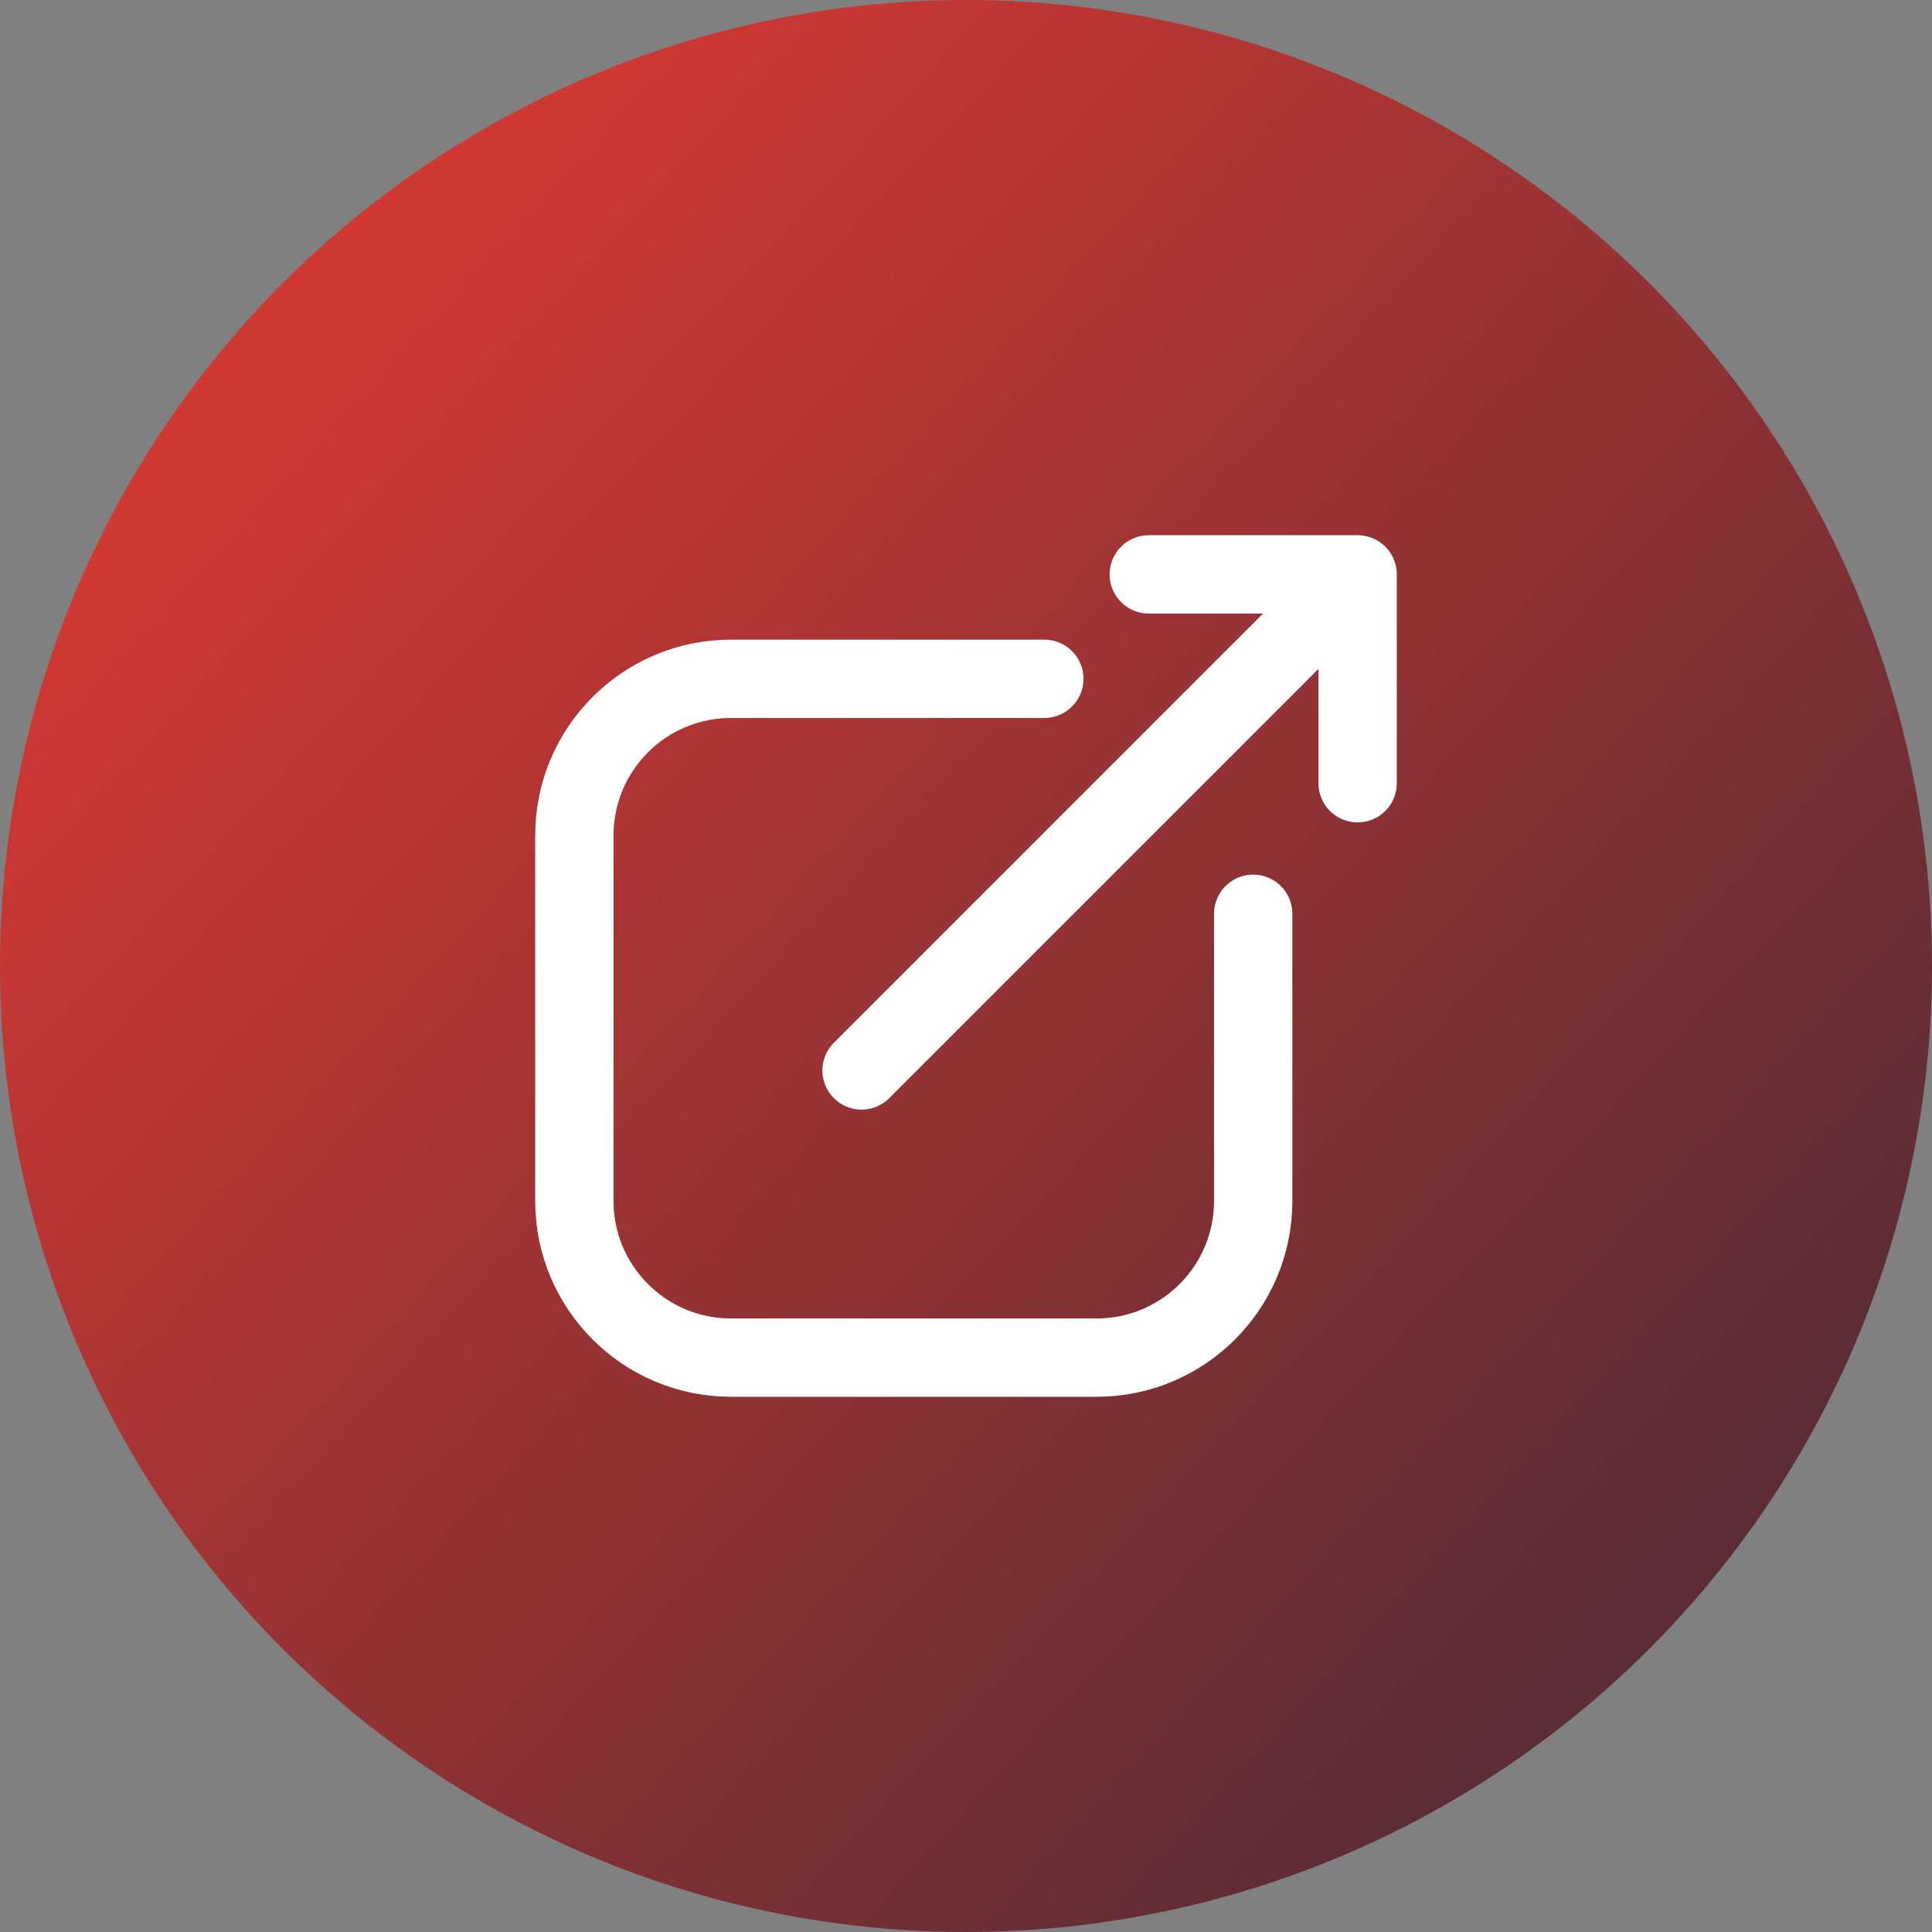 <svg width="37" height="37" viewBox="0 0 37 37" fill="none" xmlns="http://www.w3.org/2000/svg">
<rect x="0" y="0" width="37" height="37" fill="#808080" stroke="none"/>
<circle cx="18.5" cy="18.5" r="18.5" fill="url(#paint0_linear_1929_1998)"/>
<path d="M20 13H14C12.343 13 11 14.343 11 16V23C11 24.657 12.343 26 14 26H21C22.657 26 24 24.657 24 23V17.5M16.5 20.5L26 11M26 11V15M26 11H22" stroke="white" stroke-width="1.5" stroke-linecap="round" stroke-linejoin="round"/>
<defs>
<linearGradient id="paint0_linear_1929_1998" x1="6" y1="6.5" x2="31.5" y2="30" gradientUnits="userSpaceOnUse">
<stop stop-color="#D03833"/>
<stop offset="1" stop-color="#5C2D34"/>
</linearGradient>
</defs>
</svg>
